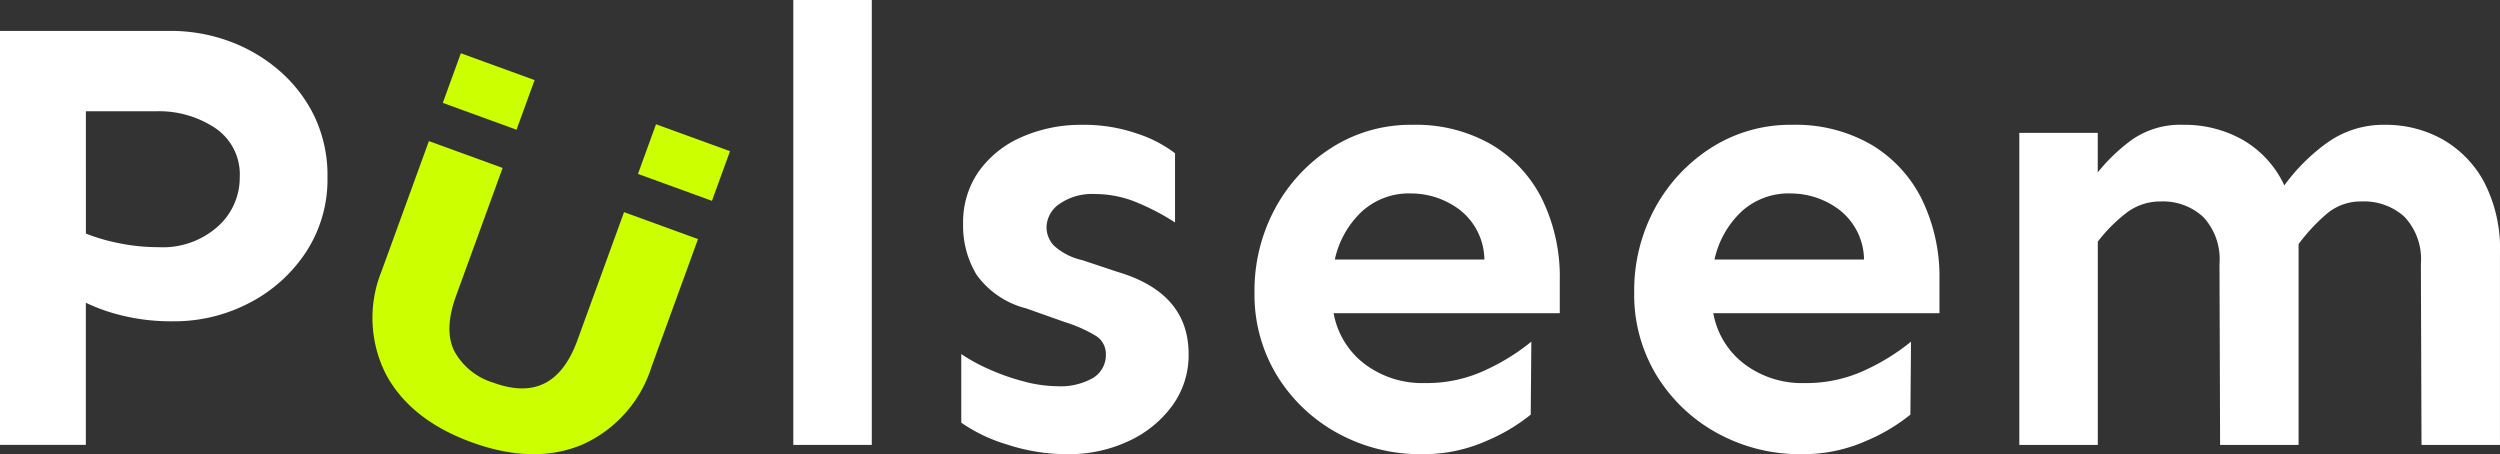<svg id="Group_5259" data-name="Group 5259" xmlns="http://www.w3.org/2000/svg" width="229.578" height="41.708" viewBox="0 0 229.578 41.708">
  <rect x="0" y="0" width="229.578" height="41.708" fill="#333333" stroke="none"/>
  <path id="Path_278" data-name="Path 278" d="M828.952,358.958a15.488,15.488,0,0,1,5.221.907,14.726,14.726,0,0,1,4.624,2.667,13.1,13.1,0,0,1,3.29,4.227,12.583,12.583,0,0,1,1.22,5.647,12.171,12.171,0,0,1-1.957,6.837,13.78,13.78,0,0,1-5.192,4.681,14.876,14.876,0,0,1-7.036,1.7,18.98,18.98,0,0,1-4.6-.512,16.755,16.755,0,0,1-3.406-1.191v13.052h-7.887V358.958Zm-7.831,7.376V377.57a17.433,17.433,0,0,0,3.036.88,18.026,18.026,0,0,0,3.66.368,7.573,7.573,0,0,0,5.419-1.9,6,6,0,0,0,2.014-4.511,5.123,5.123,0,0,0-2.27-4.54,9.307,9.307,0,0,0-5.334-1.532Z" transform="translate(-813.234 -356.119)" fill="#fff"/>
  <rect id="Rectangle_92" data-name="Rectangle 92" width="7.206" height="40.856" transform="translate(72.851)" fill="#fff"/>
  <path id="Path_279" data-name="Path 279" d="M942.609,370.505a14.854,14.854,0,0,1,4.936.795,11.7,11.7,0,0,1,3.518,1.816v6.356a21.433,21.433,0,0,0-3.32-1.76,10.082,10.082,0,0,0-4.057-.851,5.217,5.217,0,0,0-3.234.908,2.655,2.655,0,0,0-1.191,2.156,2.47,2.47,0,0,0,.68,1.674,5.692,5.692,0,0,0,2.61,1.334l3.234,1.078q6.526,1.93,6.525,7.547a7.865,7.865,0,0,1-1.5,4.739,10.292,10.292,0,0,1-4.028,3.262,12.94,12.94,0,0,1-5.589,1.192,17.67,17.67,0,0,1-5.617-.908,14.554,14.554,0,0,1-4.143-1.986v-6.3a16.4,16.4,0,0,0,2.609,1.419,20.244,20.244,0,0,0,3.178,1.107,12.1,12.1,0,0,0,3.007.426,6.029,6.029,0,0,0,3.32-.766,2.467,2.467,0,0,0,1.164-2.185,1.936,1.936,0,0,0-.965-1.7,13.059,13.059,0,0,0-2.837-1.249l-3.518-1.248a8.056,8.056,0,0,1-4.539-3.064,8.662,8.662,0,0,1-1.249-4.709,8.133,8.133,0,0,1,1.391-4.739,9.446,9.446,0,0,1,3.887-3.177,13.441,13.441,0,0,1,5.731-1.163" transform="translate(-843.158 -359.043)" fill="#fff"/>
  <path id="Path_280" data-name="Path 280" d="M982.018,370.505a13.842,13.842,0,0,1,7.234,1.816,12.06,12.06,0,0,1,4.653,5.022,16.234,16.234,0,0,1,1.618,7.4v3.063H974.755a7.517,7.517,0,0,0,2.837,4.654,8.8,8.8,0,0,0,5.561,1.76,12.733,12.733,0,0,0,5.674-1.249,19.551,19.551,0,0,0,4.085-2.553l-.057,6.7a16.8,16.8,0,0,1-4.057,2.411,14.217,14.217,0,0,1-5.93,1.22,15.747,15.747,0,0,1-7.745-1.929,14.9,14.9,0,0,1-5.561-5.277,14.255,14.255,0,0,1-2.072-7.661,15.834,15.834,0,0,1,1.873-7.66,15.111,15.111,0,0,1,5.164-5.589,13.493,13.493,0,0,1,7.491-2.128m-.171,6.3a6.427,6.427,0,0,0-4.482,1.646,8.531,8.531,0,0,0-2.5,4.426H988.6a5.881,5.881,0,0,0-2.269-4.568,7.405,7.405,0,0,0-4.483-1.5" transform="translate(-852.287 -359.043)" fill="#fff"/>
  <path id="Path_281" data-name="Path 281" d="M1028.706,370.505a13.842,13.842,0,0,1,7.234,1.816,12.069,12.069,0,0,1,4.653,5.022,16.235,16.235,0,0,1,1.617,7.4v3.063h-20.769a7.514,7.514,0,0,0,2.838,4.654,8.8,8.8,0,0,0,5.56,1.76,12.731,12.731,0,0,0,5.674-1.249,19.535,19.535,0,0,0,4.085-2.553l-.057,6.7a16.787,16.787,0,0,1-4.057,2.411,14.213,14.213,0,0,1-5.93,1.22,15.748,15.748,0,0,1-7.745-1.929,14.892,14.892,0,0,1-5.56-5.277,14.258,14.258,0,0,1-2.071-7.661,15.843,15.843,0,0,1,1.872-7.66,15.119,15.119,0,0,1,5.164-5.589,13.5,13.5,0,0,1,7.491-2.128m-.17,6.3a6.429,6.429,0,0,0-4.483,1.646,8.534,8.534,0,0,0-2.5,4.426h13.732a5.88,5.88,0,0,0-2.27-4.568,7.4,7.4,0,0,0-4.483-1.5" transform="translate(-864.107 -359.043)" fill="#fff"/>
  <path id="Path_282" data-name="Path 282" d="M1068.733,371.244v3.631a16.466,16.466,0,0,1,3.149-3.007,7.767,7.767,0,0,1,4.738-1.362,10.805,10.805,0,0,1,5.447,1.391,9.4,9.4,0,0,1,3.8,4.17,17.454,17.454,0,0,1,3.972-3.943,8.856,8.856,0,0,1,5.277-1.618,10.626,10.626,0,0,1,5.277,1.334,9.876,9.876,0,0,1,3.83,3.943,13.319,13.319,0,0,1,1.447,6.525V399.9h-7.206l-.057-16.627a5.669,5.669,0,0,0-1.5-4.312,5.516,5.516,0,0,0-3.945-1.418,4.819,4.819,0,0,0-3.234,1.163,17.16,17.16,0,0,0-2.554,2.752V399.9h-7.206l-.056-16.627a5.664,5.664,0,0,0-1.5-4.312,5.436,5.436,0,0,0-3.887-1.418,5.119,5.119,0,0,0-3.235,1.106,14.345,14.345,0,0,0-2.553,2.582V399.9h-7.206V371.244Z" transform="translate(-876.094 -359.043)" fill="#fff"/>
  <g id="Group_4781" data-name="Group 4781" transform="translate(34.215 4.891)">
    <rect id="Rectangle_94" data-name="Rectangle 94" width="4.85" height="7.205" transform="translate(6.447 4.557) rotate(-70.003)" fill="#cf0"/>
    <rect id="Rectangle_95" data-name="Rectangle 95" width="4.85" height="7.228" transform="matrix(0.342, -0.94, 0.94, 0.342, 24.369, 11.08)" fill="#cf0"/>
    <path id="Path_299" data-name="Path 299" d="M882.14,379.03l-4.34,11.922c-1.47,3.857-3.975,5.081-7.662,3.739a6.093,6.093,0,0,1-3.592-2.912c-.639-1.295-.583-3,.167-5.06l4.276-11.748-6.77-2.464-4.348,11.947a11.429,11.429,0,0,0,.4,9.456c1.483,2.788,4.133,4.892,7.875,6.254,3.8,1.383,7.22,1.455,10.162.211a11.631,11.631,0,0,0,6.364-7.17l4.259-11.7Z" transform="translate(-859.048 -364.44)" fill="#cf0"/>
  </g>
</svg>
